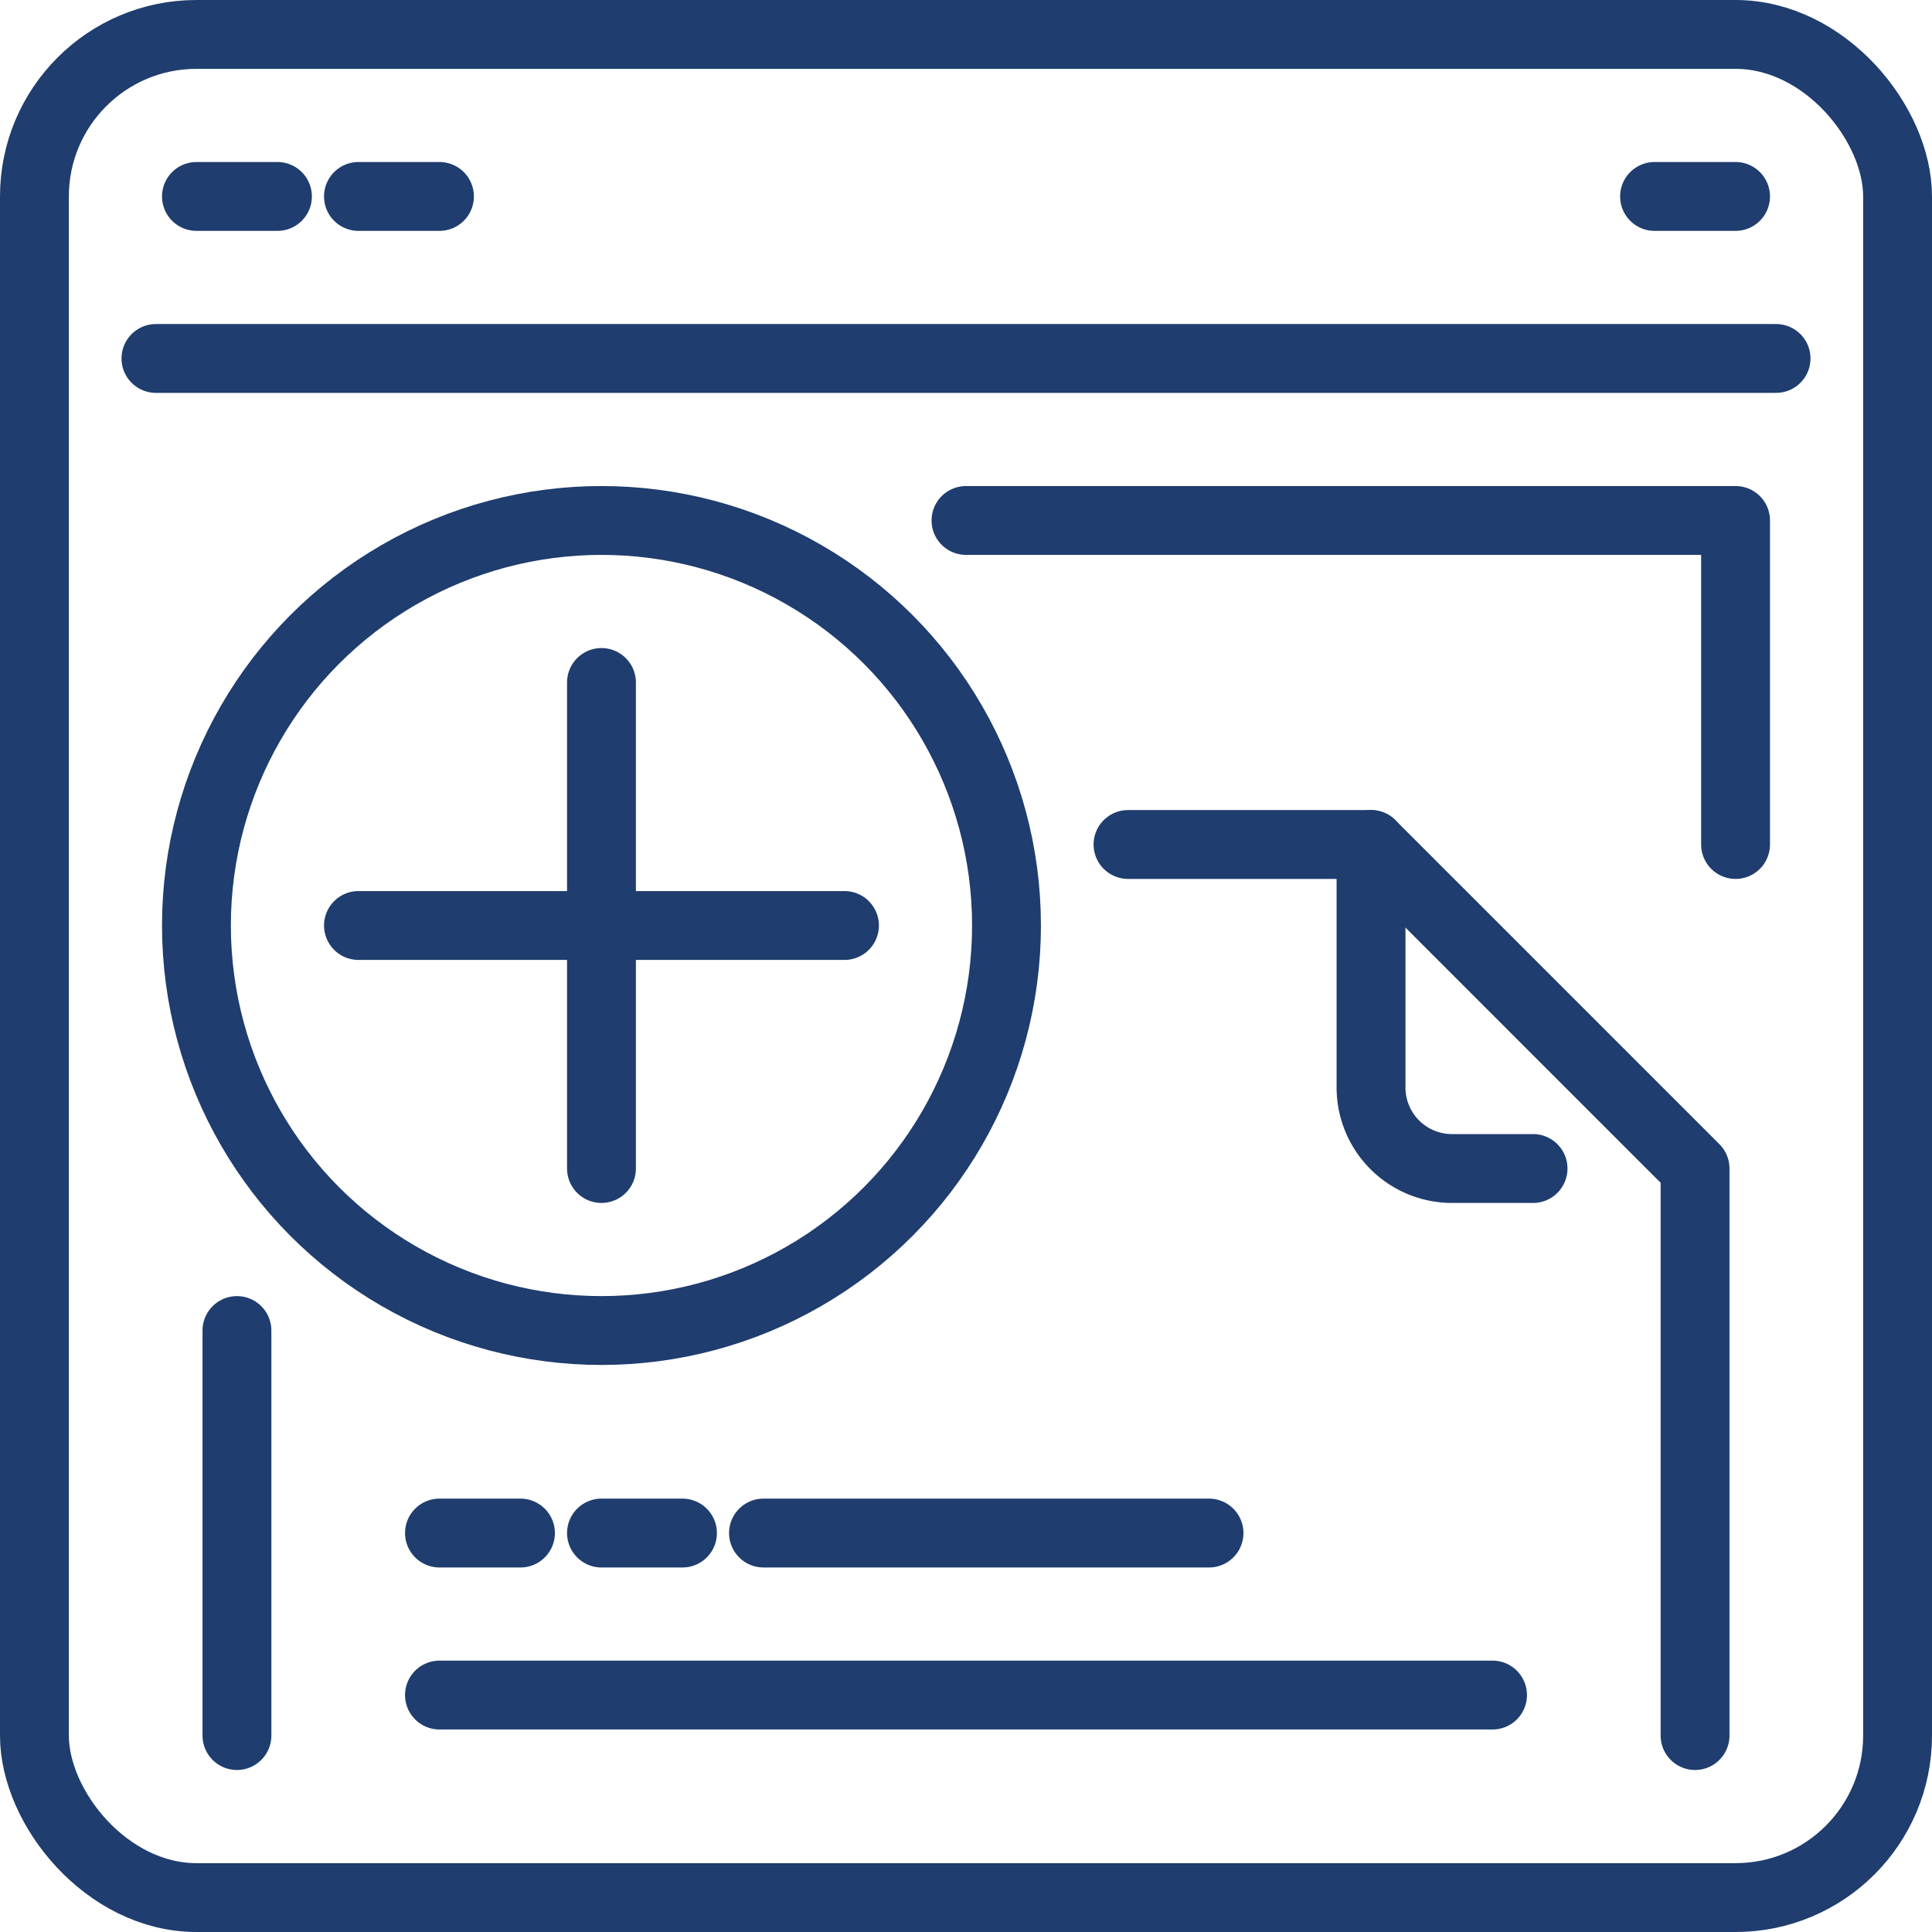 <svg id="Layer_1" data-name="Layer 1" xmlns="http://www.w3.org/2000/svg" viewBox="0 0 47.7 47.7"><defs><style>.cls-1{fill:none;stroke:#1f3d6e;stroke-linecap:round;stroke-linejoin:round;stroke-width:1.7px;}</style></defs><rect class="cls-1" x="0.85" y="0.85" width="46" height="46" rx="4"/><line class="cls-1" x1="3.85" y1="8.85" x2="43.85" y2="8.85"/><line class="cls-1" x1="4.85" y1="4.85" x2="6.85" y2="4.85"/><line class="cls-1" x1="8.85" y1="4.85" x2="10.85" y2="4.85"/><line class="cls-1" x1="40.85" y1="4.85" x2="42.85" y2="4.85"/><polyline class="cls-1" points="23.85 12.85 42.85 12.85 42.85 20.85"/><polyline class="cls-1" points="27.85 20.85 33.85 20.85 41.85 28.85 41.85 42.85"/><line class="cls-1" x1="5.85" y1="42.85" x2="5.85" y2="32.85"/><path class="cls-1" d="M44,35H42a2,2,0,0,1-2-2V27" transform="translate(-6.15 -6.15)"/><circle class="cls-1" cx="14.85" cy="22.85" r="10"/><line class="cls-1" x1="14.85" y1="16.85" x2="14.85" y2="28.85"/><line class="cls-1" x1="20.85" y1="22.85" x2="8.85" y2="22.85"/><line class="cls-1" x1="10.85" y1="41.85" x2="36.85" y2="41.85"/><line class="cls-1" x1="16.85" y1="37.85" x2="14.85" y2="37.85"/><line class="cls-1" x1="12.85" y1="37.85" x2="10.85" y2="37.85"/><line class="cls-1" x1="18.85" y1="37.85" x2="29.85" y2="37.85"/></svg>